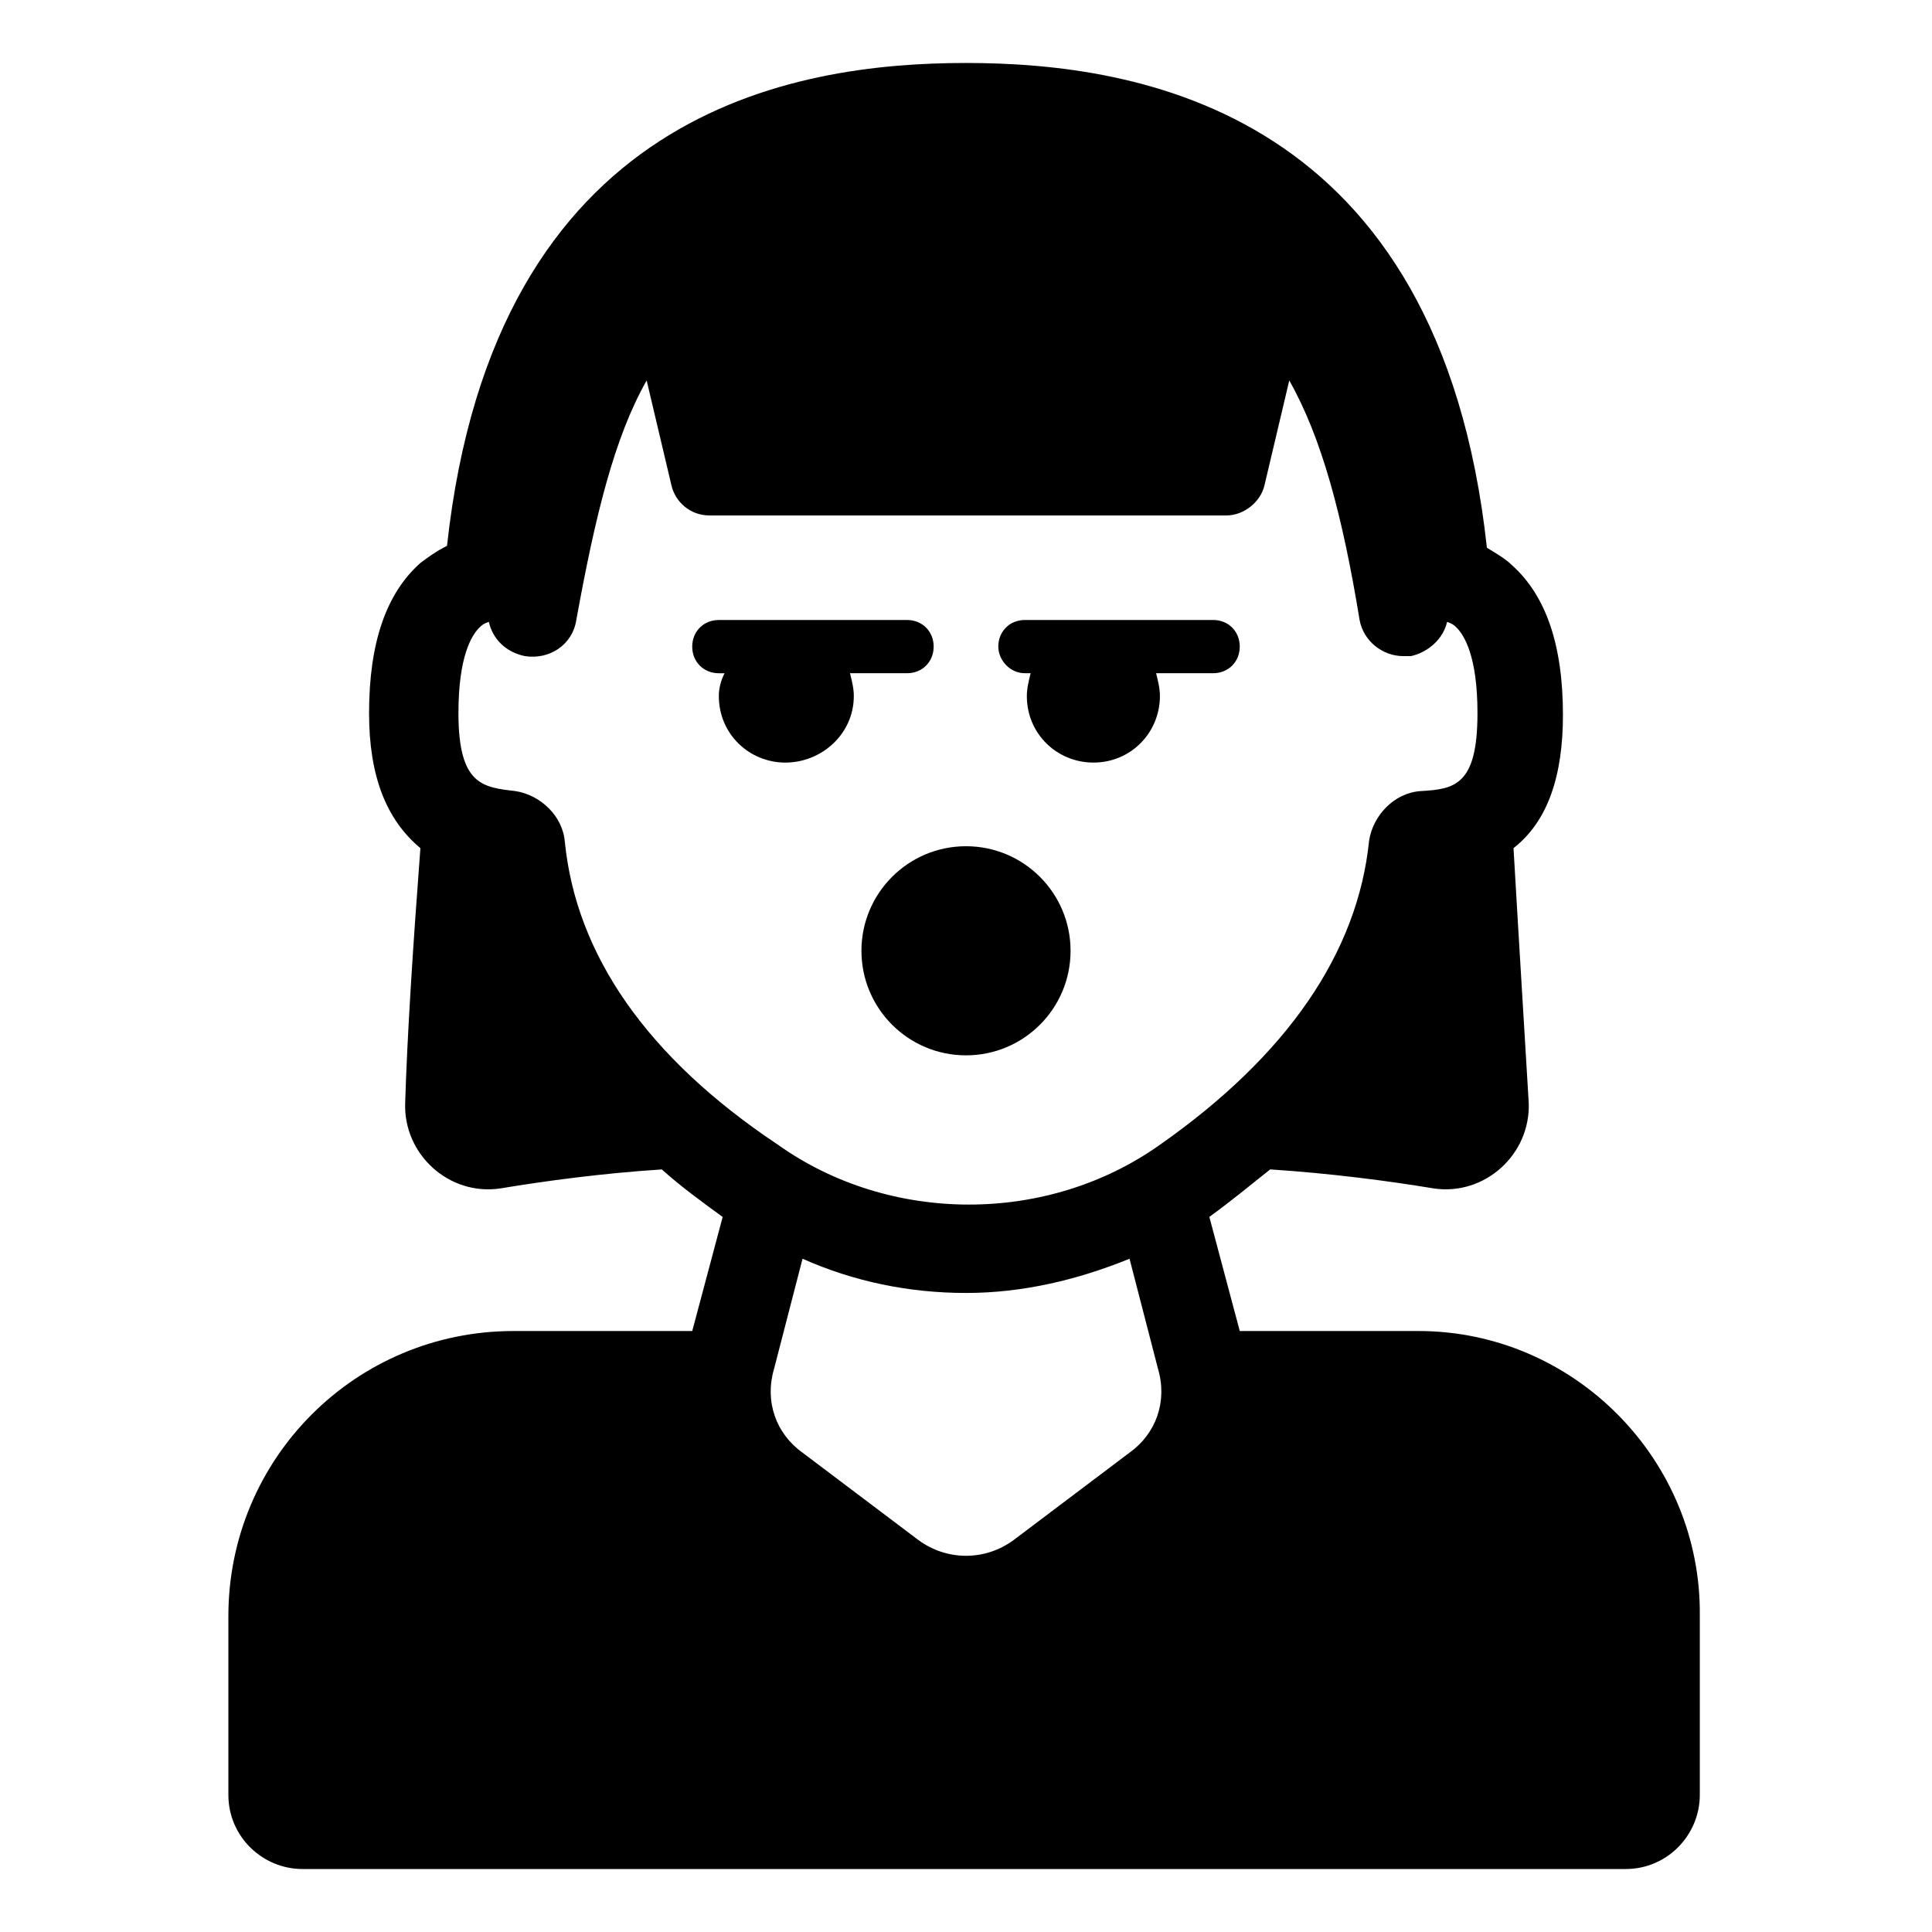 <?xml version="1.0" encoding="UTF-8"?>
<!-- Uploaded to: ICON Repo, www.svgrepo.com, Generator: ICON Repo Mixer Tools -->
<svg fill="#000000" width="800px" height="800px" version="1.1" viewBox="144 144 512 512" xmlns="http://www.w3.org/2000/svg">
 <g>
  <path d="m519.91 496.73h-47.359l-8.062-30.23c5.543-4.031 11.082-8.566 16.121-12.594 15.617 1.008 31.234 3.023 43.328 5.039 13.602 2.016 25.695-9.07 25.191-22.672-1.008-17.129-2.519-41.312-4.031-67.512 9.07-7.055 13.098-19.145 13.098-35.266 0-18.641-4.535-31.738-13.602-39.801-1.512-1.512-4.031-3.023-6.551-4.535-12.594-115.88-92.195-128.47-138.04-128.47-45.848 0-124.95 12.594-137.54 127.97-3.023 1.512-5.039 3.023-7.055 4.535-9.07 8.062-13.602 21.16-13.602 39.801 0 16.625 4.535 28.215 13.602 35.77-2.016 26.703-3.527 50.383-4.031 67.512-0.504 13.602 11.586 24.688 25.191 22.672 12.09-2.016 27.207-4.031 42.824-5.039 5.039 4.535 10.578 8.566 16.121 12.594l-8.062 30.23h-47.359c-41.816 0-75.57 33.754-75.57 75.57v47.359c0 11.082 9.07 19.648 19.648 19.648h350.65c11.082 0 19.648-9.07 19.648-19.648v-47.359c0.504-41.312-33.25-75.57-74.562-75.57zm-226.21-129.48c-0.504-7.055-6.551-12.594-13.098-13.602-8.566-1.008-15.113-1.512-15.113-20.656 0-15.113 3.527-20.656 5.543-22.672 0.504-0.504 1.008-1.008 2.519-1.512 1.008 4.535 4.535 8.062 9.574 9.07 6.551 1.008 12.594-3.023 13.602-9.574 5.039-27.711 10.078-48.367 18.641-63.48l6.551 27.711c1.008 4.535 5.039 8.062 10.078 8.062h137.04c4.535 0 9.07-3.527 10.078-8.062l6.551-27.711c8.566 15.113 14.105 35.77 18.641 63.48 1.008 5.543 6.047 9.574 11.586 9.574h2.016c4.535-1.008 8.566-4.535 9.574-9.07 1.512 0.504 2.016 1.008 2.519 1.512 2.016 2.016 5.543 7.559 5.543 22.672 0 19.145-6.047 20.152-15.113 20.656-7.055 0.504-12.594 6.551-13.602 13.098-3.023 29.727-21.664 56.93-55.418 80.609-29.727 21.16-71.539 21.16-101.27 0-34.777-23.176-53.418-50.379-56.441-80.105zm149.63 161.72-30.73 23.176c-7.559 5.543-17.633 5.543-25.191 0l-30.73-23.176c-7.055-5.039-10.078-13.602-7.559-22.168l7.559-29.223c13.602 6.047 28.215 9.07 43.328 9.07s29.727-3.527 43.328-9.07l7.559 29.223c2.516 8.566-0.508 17.133-7.562 22.168z"/>
  <path d="m427.71 395.97c0 15.305-12.406 27.707-27.707 27.707-15.305 0-27.711-12.402-27.711-27.707s12.406-27.711 27.711-27.711c15.301 0 27.707 12.406 27.707 27.711"/>
  <path d="m370.27 328.46c0-2.016-0.504-4.031-1.008-6.047h15.113c4.031 0 7.055-3.023 7.055-7.055s-3.023-7.055-7.055-7.055l-49.875 0.004c-4.031 0-7.055 3.023-7.055 7.055s3.023 7.055 7.055 7.055h1.512c-1.008 2.012-1.512 4.027-1.512 6.043 0 10.078 8.062 17.633 17.633 17.633 9.574 0 18.137-7.555 18.137-17.633z"/>
  <path d="m415.62 322.41h1.512c-0.504 2.016-1.008 4.031-1.008 6.047 0 10.078 8.062 17.633 17.633 17.633 10.078 0 17.633-8.062 17.633-17.633 0-2.016-0.504-4.031-1.008-6.047h15.113c4.031 0 7.055-3.023 7.055-7.055s-3.023-7.055-7.055-7.055h-49.879c-4.031 0-7.055 3.023-7.055 7.055 0.004 3.531 3.027 7.055 7.059 7.055z"/>
 </g>
</svg>